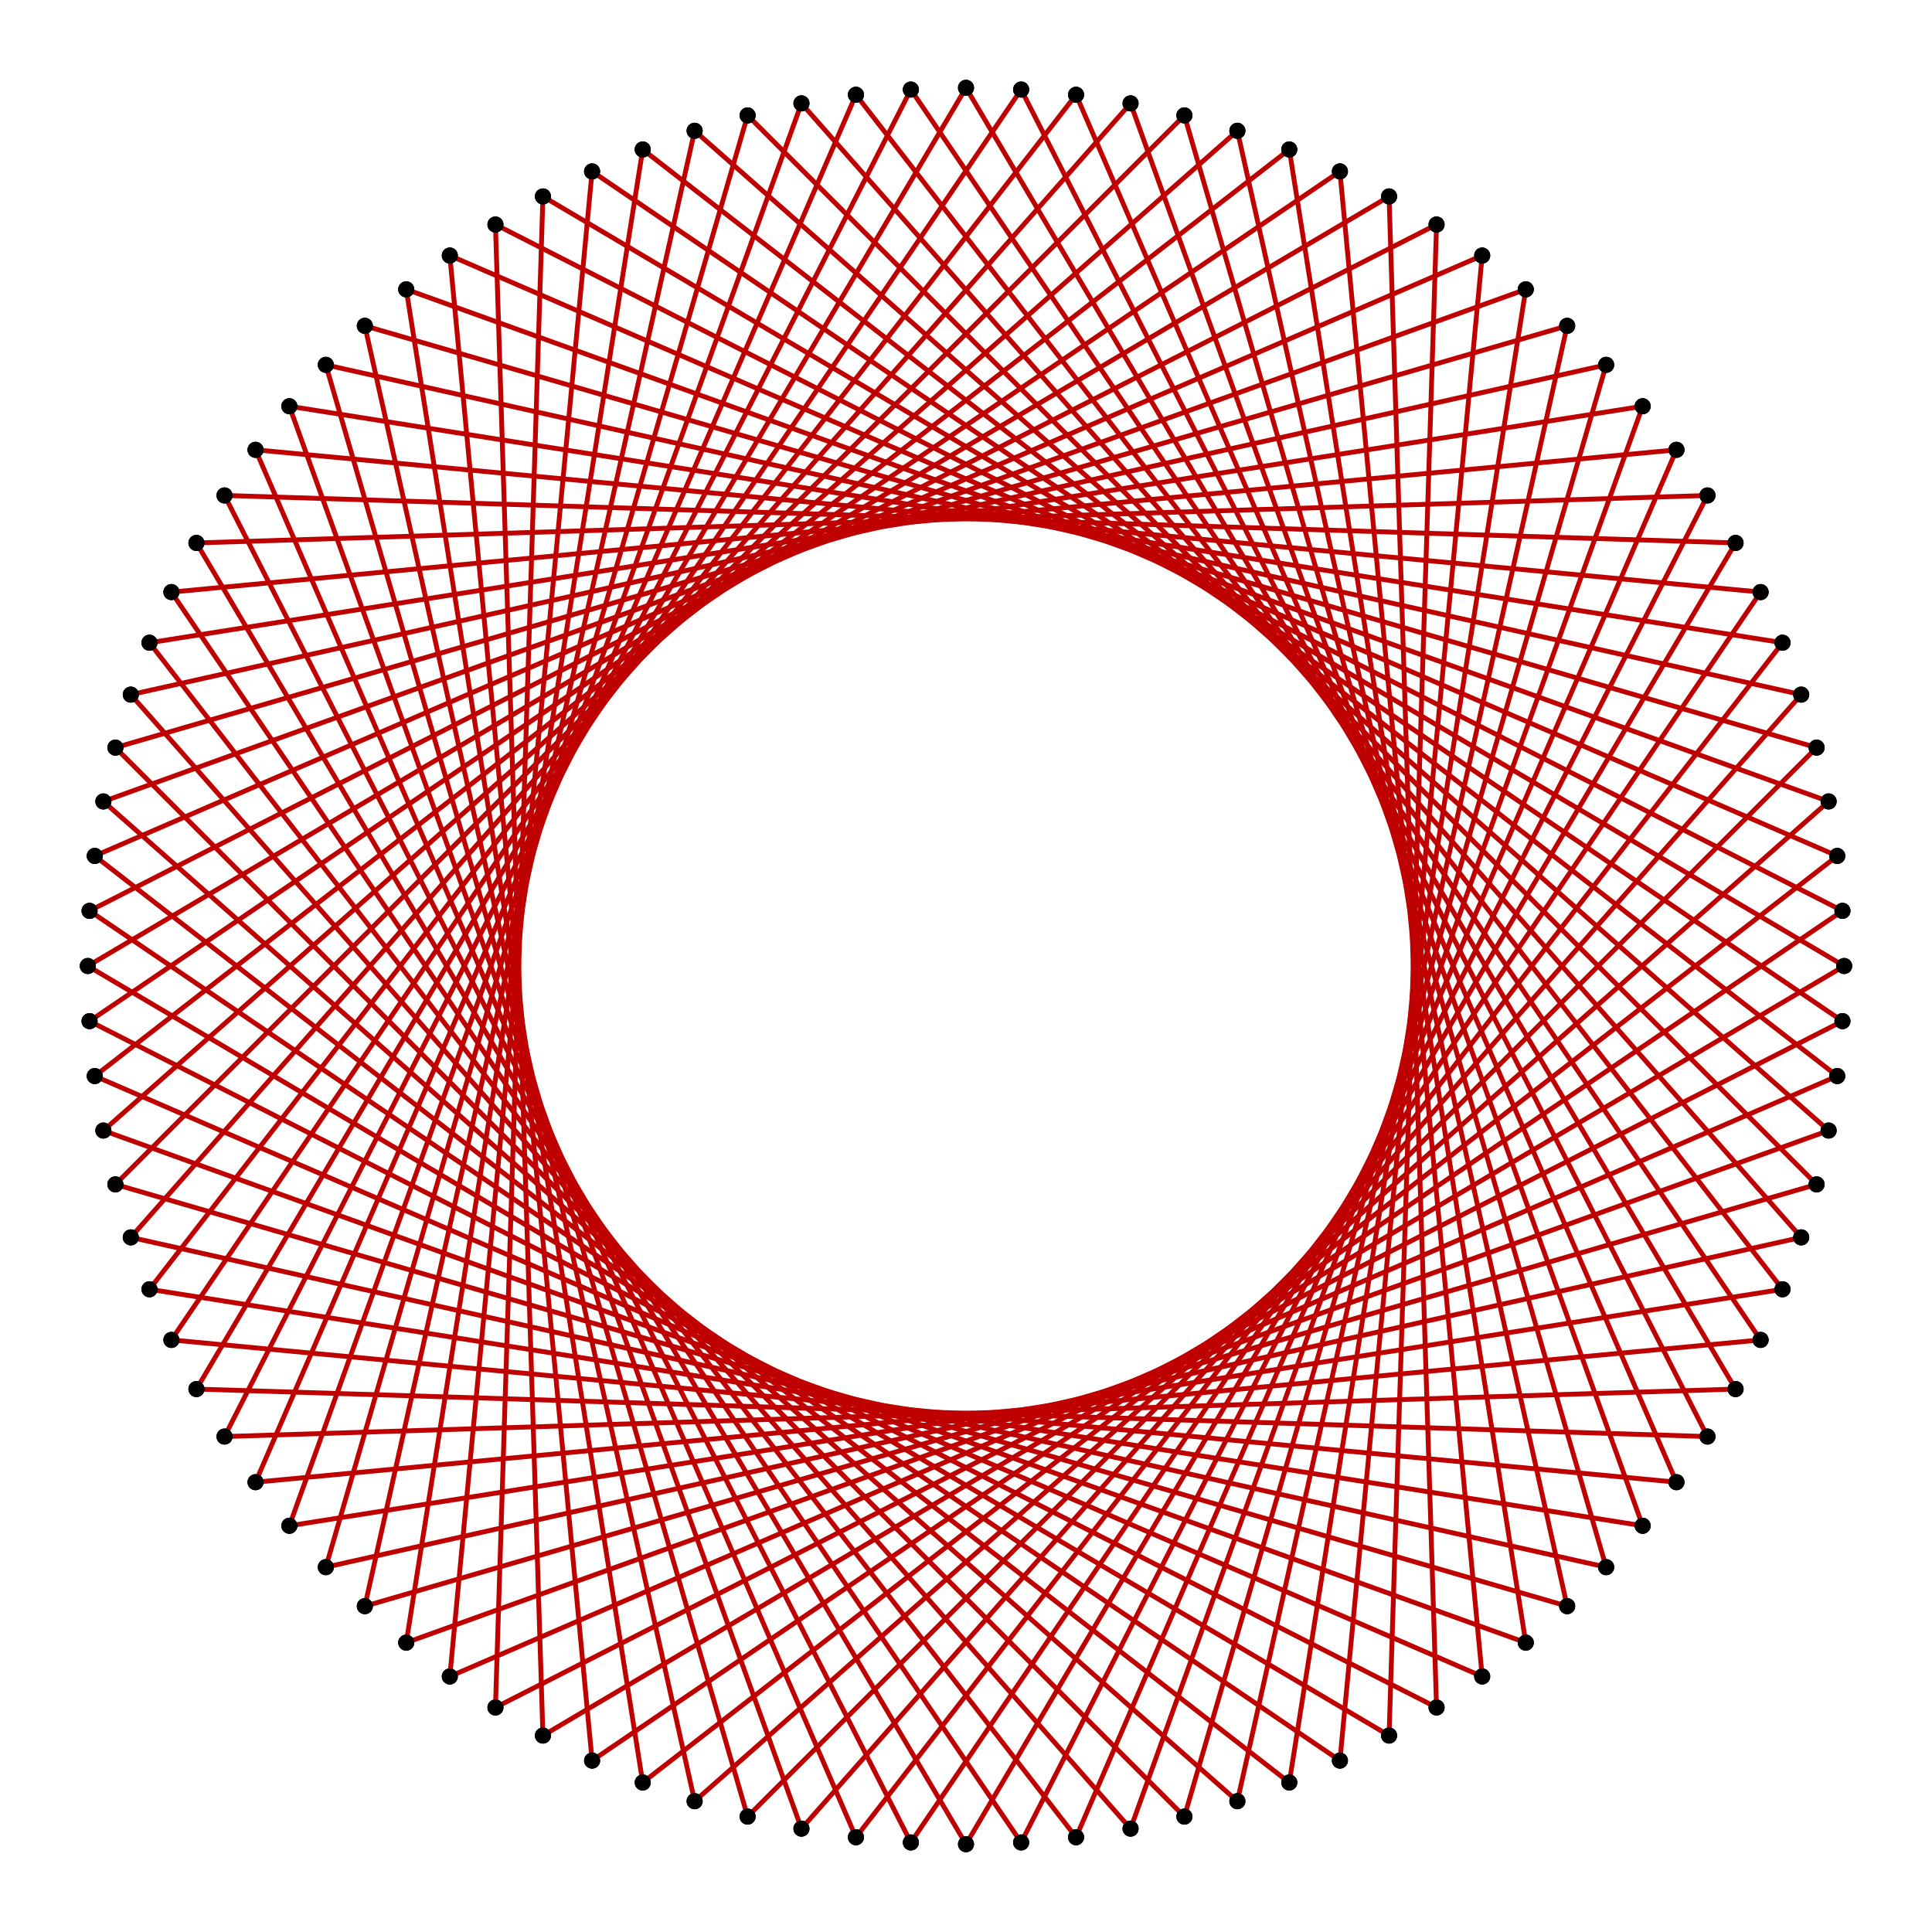 <?xml version="1.0" encoding="UTF-8" standalone="no"?>
<svg xmlns="http://www.w3.org/2000/svg" version="1.0" width="1000.0" height="1000.0" id="c:\star_polygon_100-33.svg">
<!-- X Coordinate transform: fx(x)=(x+1.1)*454.54544-->
<!-- Y Coordinate transform: fy(y)=(1.1-y)*454.54544 -->
<g style="stroke:#000000;stroke-width:2.5;stroke-opacity:1.00;fill-opacity:00">
<!-- Group: <Default>-->
</g>
<g style="stroke:#000000;stroke-width:2.5;stroke-opacity:1.00;fill-opacity:00">
<!-- Group: poly-->
</g>
<g style="stroke:#bf0000;stroke-width:2.5;stroke-opacity:1.00;fill-opacity:00">
<!-- Group: 1-->
<path d="M 954.545,500 281.021,101.679" />
<path d="M 281.021,101.679 256.442,883.785" />
<path d="M 953.648,528.541 256.442,883.785" />
<path d="M 953.648,528.541 306.464,88.715" />
<path d="M 306.464,88.715 232.825,867.735" />
<path d="M 950.961,556.97 232.825,867.735" />
<path d="M 950.961,556.97 332.671,77.374" />
<path d="M 332.671,77.374 210.262,850.233" />
<path d="M 946.494,585.173 210.262,850.233" />
<path d="M 946.494,585.173 359.538,67.702" />
<path d="M 359.538,67.702 188.842,831.349" />
<path d="M 940.265,613.041 188.842,831.349" />
<path d="M 940.265,613.041 386.959,59.735" />
<path d="M 386.959,59.735 168.651,811.158" />
<path d="M 932.298,640.462 168.651,811.158" />
<path d="M 414.827,53.506 932.298,640.462" />
<path d="M 414.827,53.506 149.767,789.738" />
<path d="M 922.626,667.329 149.767,789.738" />
<path d="M 443.03,49.039 922.626,667.329" />
<path d="M 443.03,49.039 132.265,767.175" />
<path d="M 911.285,693.536 132.265,767.175" />
<path d="M 471.459,46.351 911.285,693.536" />
<path d="M 471.459,46.351 116.215,743.558" />
<path d="M 898.321,718.979 116.215,743.558" />
<path d="M 500,45.455 898.321,718.979" />
<path d="M 500,45.455 101.679,718.979" />
<path d="M 101.679,718.979 883.785,743.558" />
<path d="M 528.541,46.351 883.785,743.558" />
<path d="M 528.541,46.351 88.715,693.536" />
<path d="M 88.715,693.536 867.735,767.175" />
<path d="M 556.97,49.039 867.735,767.175" />
<path d="M 556.97,49.039 77.374,667.329" />
<path d="M 77.374,667.329 850.233,789.738" />
<path d="M 585.173,53.506 850.233,789.738" />
<path d="M 585.173,53.506 67.702,640.462" />
<path d="M 67.702,640.462 831.349,811.158" />
<path d="M 613.041,59.735 831.349,811.158" />
<path d="M 613.041,59.735 59.735,613.041" />
<path d="M 59.735,613.041 811.158,831.349" />
<path d="M 640.462,67.702 811.158,831.349" />
<path d="M 53.506,585.173 640.462,67.702" />
<path d="M 53.506,585.173 789.738,850.233" />
<path d="M 667.329,77.374 789.738,850.233" />
<path d="M 49.039,556.97 667.329,77.374" />
<path d="M 49.039,556.97 767.175,867.735" />
<path d="M 693.536,88.715 767.175,867.735" />
<path d="M 46.351,528.541 693.536,88.715" />
<path d="M 46.351,528.541 743.558,883.785" />
<path d="M 718.979,101.679 743.558,883.785" />
<path d="M 45.455,500 718.979,101.679" />
<path d="M 45.455,500 718.979,898.321" />
<path d="M 718.979,898.321 743.558,116.215" />
<path d="M 46.351,471.459 743.558,116.215" />
<path d="M 46.351,471.459 693.536,911.285" />
<path d="M 693.536,911.285 767.175,132.265" />
<path d="M 49.039,443.03 767.175,132.265" />
<path d="M 49.039,443.03 667.329,922.626" />
<path d="M 667.329,922.626 789.738,149.767" />
<path d="M 53.506,414.827 789.738,149.767" />
<path d="M 53.506,414.827 640.462,932.298" />
<path d="M 640.462,932.298 811.158,168.651" />
<path d="M 59.735,386.959 811.158,168.651" />
<path d="M 59.735,386.959 613.041,940.265" />
<path d="M 613.041,940.265 831.349,188.842" />
<path d="M 67.702,359.538 831.349,188.842" />
<path d="M 585.173,946.494 67.702,359.538" />
<path d="M 585.173,946.494 850.233,210.262" />
<path d="M 77.374,332.671 850.233,210.262" />
<path d="M 556.97,950.961 77.374,332.671" />
<path d="M 556.97,950.961 867.735,232.825" />
<path d="M 88.715,306.464 867.735,232.825" />
<path d="M 528.541,953.648 88.715,306.464" />
<path d="M 528.541,953.648 883.785,256.442" />
<path d="M 101.679,281.021 883.785,256.442" />
<path d="M 500,954.545 101.679,281.021" />
<path d="M 500,954.545 898.321,281.021" />
<path d="M 898.321,281.021 116.215,256.442" />
<path d="M 471.459,953.648 116.215,256.442" />
<path d="M 471.459,953.648 911.285,306.464" />
<path d="M 911.285,306.464 132.265,232.825" />
<path d="M 443.03,950.961 132.265,232.825" />
<path d="M 443.03,950.961 922.626,332.671" />
<path d="M 922.626,332.671 149.767,210.262" />
<path d="M 414.827,946.494 149.767,210.262" />
<path d="M 414.827,946.494 932.298,359.538" />
<path d="M 932.298,359.538 168.651,188.842" />
<path d="M 386.959,940.265 168.651,188.842" />
<path d="M 386.959,940.265 940.265,386.959" />
<path d="M 940.265,386.959 188.842,168.651" />
<path d="M 359.538,932.298 188.842,168.651" />
<path d="M 946.494,414.827 359.538,932.298" />
<path d="M 946.494,414.827 210.262,149.767" />
<path d="M 332.671,922.626 210.262,149.767" />
<path d="M 950.961,443.03 332.671,922.626" />
<path d="M 950.961,443.03 232.825,132.265" />
<path d="M 306.464,911.285 232.825,132.265" />
<path d="M 953.648,471.459 306.464,911.285" />
<path d="M 953.648,471.459 256.442,116.215" />
<path d="M 281.021,898.321 256.442,116.215" />
<path d="M 954.545,500 281.021,898.321" />
</g>
<g style="stroke:#000000;stroke-width:0.333;fill:#000000">
<circle cx="954.545" cy="500" r="4.0"/>
<circle cx="281.021" cy="101.679" r="4.0"/>
<circle cx="281.021" cy="101.679" r="4.0"/>
<circle cx="256.442" cy="883.785" r="4.0"/>
<circle cx="256.442" cy="883.785" r="4.0"/>
<circle cx="953.648" cy="528.541" r="4.0"/>
<circle cx="953.648" cy="528.541" r="4.0"/>
<circle cx="306.464" cy="88.715" r="4.0"/>
<circle cx="306.464" cy="88.715" r="4.0"/>
<circle cx="232.825" cy="867.735" r="4.0"/>
<circle cx="232.825" cy="867.735" r="4.0"/>
<circle cx="950.961" cy="556.97" r="4.0"/>
<circle cx="950.961" cy="556.97" r="4.0"/>
<circle cx="332.671" cy="77.374" r="4.0"/>
<circle cx="332.671" cy="77.374" r="4.0"/>
<circle cx="210.262" cy="850.233" r="4.0"/>
<circle cx="210.262" cy="850.233" r="4.0"/>
<circle cx="946.494" cy="585.173" r="4.0"/>
<circle cx="946.494" cy="585.173" r="4.0"/>
<circle cx="359.538" cy="67.702" r="4.0"/>
<circle cx="359.538" cy="67.702" r="4.0"/>
<circle cx="188.842" cy="831.349" r="4.0"/>
<circle cx="188.842" cy="831.349" r="4.0"/>
<circle cx="940.265" cy="613.041" r="4.0"/>
<circle cx="940.265" cy="613.041" r="4.0"/>
<circle cx="386.959" cy="59.735" r="4.0"/>
<circle cx="386.959" cy="59.735" r="4.0"/>
<circle cx="168.651" cy="811.158" r="4.0"/>
<circle cx="168.651" cy="811.158" r="4.0"/>
<circle cx="932.298" cy="640.462" r="4.0"/>
<circle cx="932.298" cy="640.462" r="4.0"/>
<circle cx="414.827" cy="53.506" r="4.0"/>
<circle cx="414.827" cy="53.506" r="4.0"/>
<circle cx="149.767" cy="789.738" r="4.0"/>
<circle cx="149.767" cy="789.738" r="4.0"/>
<circle cx="922.626" cy="667.329" r="4.0"/>
<circle cx="922.626" cy="667.329" r="4.0"/>
<circle cx="443.03" cy="49.039" r="4.0"/>
<circle cx="443.03" cy="49.039" r="4.0"/>
<circle cx="132.265" cy="767.175" r="4.0"/>
<circle cx="132.265" cy="767.175" r="4.0"/>
<circle cx="911.285" cy="693.536" r="4.0"/>
<circle cx="911.285" cy="693.536" r="4.0"/>
<circle cx="471.459" cy="46.351" r="4.0"/>
<circle cx="471.459" cy="46.351" r="4.0"/>
<circle cx="116.215" cy="743.558" r="4.0"/>
<circle cx="116.215" cy="743.558" r="4.0"/>
<circle cx="898.321" cy="718.979" r="4.0"/>
<circle cx="898.321" cy="718.979" r="4.0"/>
<circle cx="500" cy="45.455" r="4.0"/>
<circle cx="500" cy="45.455" r="4.0"/>
<circle cx="101.679" cy="718.979" r="4.0"/>
<circle cx="101.679" cy="718.979" r="4.0"/>
<circle cx="883.785" cy="743.558" r="4.0"/>
<circle cx="883.785" cy="743.558" r="4.0"/>
<circle cx="528.541" cy="46.351" r="4.0"/>
<circle cx="528.541" cy="46.351" r="4.0"/>
<circle cx="88.715" cy="693.536" r="4.0"/>
<circle cx="88.715" cy="693.536" r="4.0"/>
<circle cx="867.735" cy="767.175" r="4.0"/>
<circle cx="867.735" cy="767.175" r="4.0"/>
<circle cx="556.97" cy="49.039" r="4.0"/>
<circle cx="556.97" cy="49.039" r="4.0"/>
<circle cx="77.374" cy="667.329" r="4.0"/>
<circle cx="77.374" cy="667.329" r="4.0"/>
<circle cx="850.233" cy="789.738" r="4.0"/>
<circle cx="850.233" cy="789.738" r="4.0"/>
<circle cx="585.173" cy="53.506" r="4.0"/>
<circle cx="585.173" cy="53.506" r="4.0"/>
<circle cx="67.702" cy="640.462" r="4.0"/>
<circle cx="67.702" cy="640.462" r="4.0"/>
<circle cx="831.349" cy="811.158" r="4.0"/>
<circle cx="831.349" cy="811.158" r="4.0"/>
<circle cx="613.041" cy="59.735" r="4.0"/>
<circle cx="613.041" cy="59.735" r="4.0"/>
<circle cx="59.735" cy="613.041" r="4.0"/>
<circle cx="59.735" cy="613.041" r="4.0"/>
<circle cx="811.158" cy="831.349" r="4.0"/>
<circle cx="811.158" cy="831.349" r="4.0"/>
<circle cx="640.462" cy="67.702" r="4.0"/>
<circle cx="640.462" cy="67.702" r="4.0"/>
<circle cx="53.506" cy="585.173" r="4.0"/>
<circle cx="53.506" cy="585.173" r="4.0"/>
<circle cx="789.738" cy="850.233" r="4.0"/>
<circle cx="789.738" cy="850.233" r="4.0"/>
<circle cx="667.329" cy="77.374" r="4.0"/>
<circle cx="667.329" cy="77.374" r="4.0"/>
<circle cx="49.039" cy="556.97" r="4.0"/>
<circle cx="49.039" cy="556.97" r="4.0"/>
<circle cx="767.175" cy="867.735" r="4.0"/>
<circle cx="767.175" cy="867.735" r="4.0"/>
<circle cx="693.536" cy="88.715" r="4.0"/>
<circle cx="693.536" cy="88.715" r="4.0"/>
<circle cx="46.351" cy="528.541" r="4.0"/>
<circle cx="46.351" cy="528.541" r="4.0"/>
<circle cx="743.558" cy="883.785" r="4.0"/>
<circle cx="743.558" cy="883.785" r="4.0"/>
<circle cx="718.979" cy="101.679" r="4.0"/>
<circle cx="718.979" cy="101.679" r="4.0"/>
<circle cx="45.455" cy="500" r="4.0"/>
<circle cx="45.455" cy="500" r="4.0"/>
<circle cx="718.979" cy="898.321" r="4.0"/>
<circle cx="718.979" cy="898.321" r="4.0"/>
<circle cx="743.558" cy="116.215" r="4.0"/>
<circle cx="743.558" cy="116.215" r="4.0"/>
<circle cx="46.351" cy="471.459" r="4.0"/>
<circle cx="46.351" cy="471.459" r="4.0"/>
<circle cx="693.536" cy="911.285" r="4.0"/>
<circle cx="693.536" cy="911.285" r="4.0"/>
<circle cx="767.175" cy="132.265" r="4.0"/>
<circle cx="767.175" cy="132.265" r="4.0"/>
<circle cx="49.039" cy="443.03" r="4.0"/>
<circle cx="49.039" cy="443.03" r="4.0"/>
<circle cx="667.329" cy="922.626" r="4.0"/>
<circle cx="667.329" cy="922.626" r="4.0"/>
<circle cx="789.738" cy="149.767" r="4.0"/>
<circle cx="789.738" cy="149.767" r="4.0"/>
<circle cx="53.506" cy="414.827" r="4.0"/>
<circle cx="53.506" cy="414.827" r="4.0"/>
<circle cx="640.462" cy="932.298" r="4.0"/>
<circle cx="640.462" cy="932.298" r="4.0"/>
<circle cx="811.158" cy="168.651" r="4.0"/>
<circle cx="811.158" cy="168.651" r="4.0"/>
<circle cx="59.735" cy="386.959" r="4.0"/>
<circle cx="59.735" cy="386.959" r="4.0"/>
<circle cx="613.041" cy="940.265" r="4.0"/>
<circle cx="613.041" cy="940.265" r="4.0"/>
<circle cx="831.349" cy="188.842" r="4.0"/>
<circle cx="831.349" cy="188.842" r="4.0"/>
<circle cx="67.702" cy="359.538" r="4.0"/>
<circle cx="67.702" cy="359.538" r="4.0"/>
<circle cx="585.173" cy="946.494" r="4.0"/>
<circle cx="585.173" cy="946.494" r="4.0"/>
<circle cx="850.233" cy="210.262" r="4.0"/>
<circle cx="850.233" cy="210.262" r="4.0"/>
<circle cx="77.374" cy="332.671" r="4.0"/>
<circle cx="77.374" cy="332.671" r="4.0"/>
<circle cx="556.97" cy="950.961" r="4.0"/>
<circle cx="556.97" cy="950.961" r="4.0"/>
<circle cx="867.735" cy="232.825" r="4.0"/>
<circle cx="867.735" cy="232.825" r="4.0"/>
<circle cx="88.715" cy="306.464" r="4.0"/>
<circle cx="88.715" cy="306.464" r="4.0"/>
<circle cx="528.541" cy="953.648" r="4.0"/>
<circle cx="528.541" cy="953.648" r="4.0"/>
<circle cx="883.785" cy="256.442" r="4.0"/>
<circle cx="883.785" cy="256.442" r="4.0"/>
<circle cx="101.679" cy="281.021" r="4.0"/>
<circle cx="101.679" cy="281.021" r="4.0"/>
<circle cx="500" cy="954.545" r="4.0"/>
<circle cx="500" cy="954.545" r="4.0"/>
<circle cx="898.321" cy="281.021" r="4.0"/>
<circle cx="898.321" cy="281.021" r="4.0"/>
<circle cx="116.215" cy="256.442" r="4.0"/>
<circle cx="116.215" cy="256.442" r="4.0"/>
<circle cx="471.459" cy="953.648" r="4.0"/>
<circle cx="471.459" cy="953.648" r="4.0"/>
<circle cx="911.285" cy="306.464" r="4.0"/>
<circle cx="911.285" cy="306.464" r="4.0"/>
<circle cx="132.265" cy="232.825" r="4.0"/>
<circle cx="132.265" cy="232.825" r="4.0"/>
<circle cx="443.03" cy="950.961" r="4.0"/>
<circle cx="443.03" cy="950.961" r="4.0"/>
<circle cx="922.626" cy="332.671" r="4.0"/>
<circle cx="922.626" cy="332.671" r="4.0"/>
<circle cx="149.767" cy="210.262" r="4.0"/>
<circle cx="149.767" cy="210.262" r="4.0"/>
<circle cx="414.827" cy="946.494" r="4.0"/>
<circle cx="414.827" cy="946.494" r="4.0"/>
<circle cx="932.298" cy="359.538" r="4.0"/>
<circle cx="932.298" cy="359.538" r="4.0"/>
<circle cx="168.651" cy="188.842" r="4.0"/>
<circle cx="168.651" cy="188.842" r="4.0"/>
<circle cx="386.959" cy="940.265" r="4.0"/>
<circle cx="386.959" cy="940.265" r="4.0"/>
<circle cx="940.265" cy="386.959" r="4.0"/>
<circle cx="940.265" cy="386.959" r="4.0"/>
<circle cx="188.842" cy="168.651" r="4.0"/>
<circle cx="188.842" cy="168.651" r="4.0"/>
<circle cx="359.538" cy="932.298" r="4.0"/>
<circle cx="359.538" cy="932.298" r="4.0"/>
<circle cx="946.494" cy="414.827" r="4.0"/>
<circle cx="946.494" cy="414.827" r="4.0"/>
<circle cx="210.262" cy="149.767" r="4.0"/>
<circle cx="210.262" cy="149.767" r="4.0"/>
<circle cx="332.671" cy="922.626" r="4.0"/>
<circle cx="332.671" cy="922.626" r="4.0"/>
<circle cx="950.961" cy="443.03" r="4.0"/>
<circle cx="950.961" cy="443.03" r="4.0"/>
<circle cx="232.825" cy="132.265" r="4.0"/>
<circle cx="232.825" cy="132.265" r="4.0"/>
<circle cx="306.464" cy="911.285" r="4.0"/>
<circle cx="306.464" cy="911.285" r="4.0"/>
<circle cx="953.648" cy="471.459" r="4.0"/>
<circle cx="953.648" cy="471.459" r="4.0"/>
<circle cx="256.442" cy="116.215" r="4.0"/>
<circle cx="256.442" cy="116.215" r="4.0"/>
<circle cx="281.021" cy="898.321" r="4.0"/>
<circle cx="281.021" cy="898.321" r="4.0"/>
<circle cx="954.545" cy="500" r="4.0"/>
</g>
</svg>
